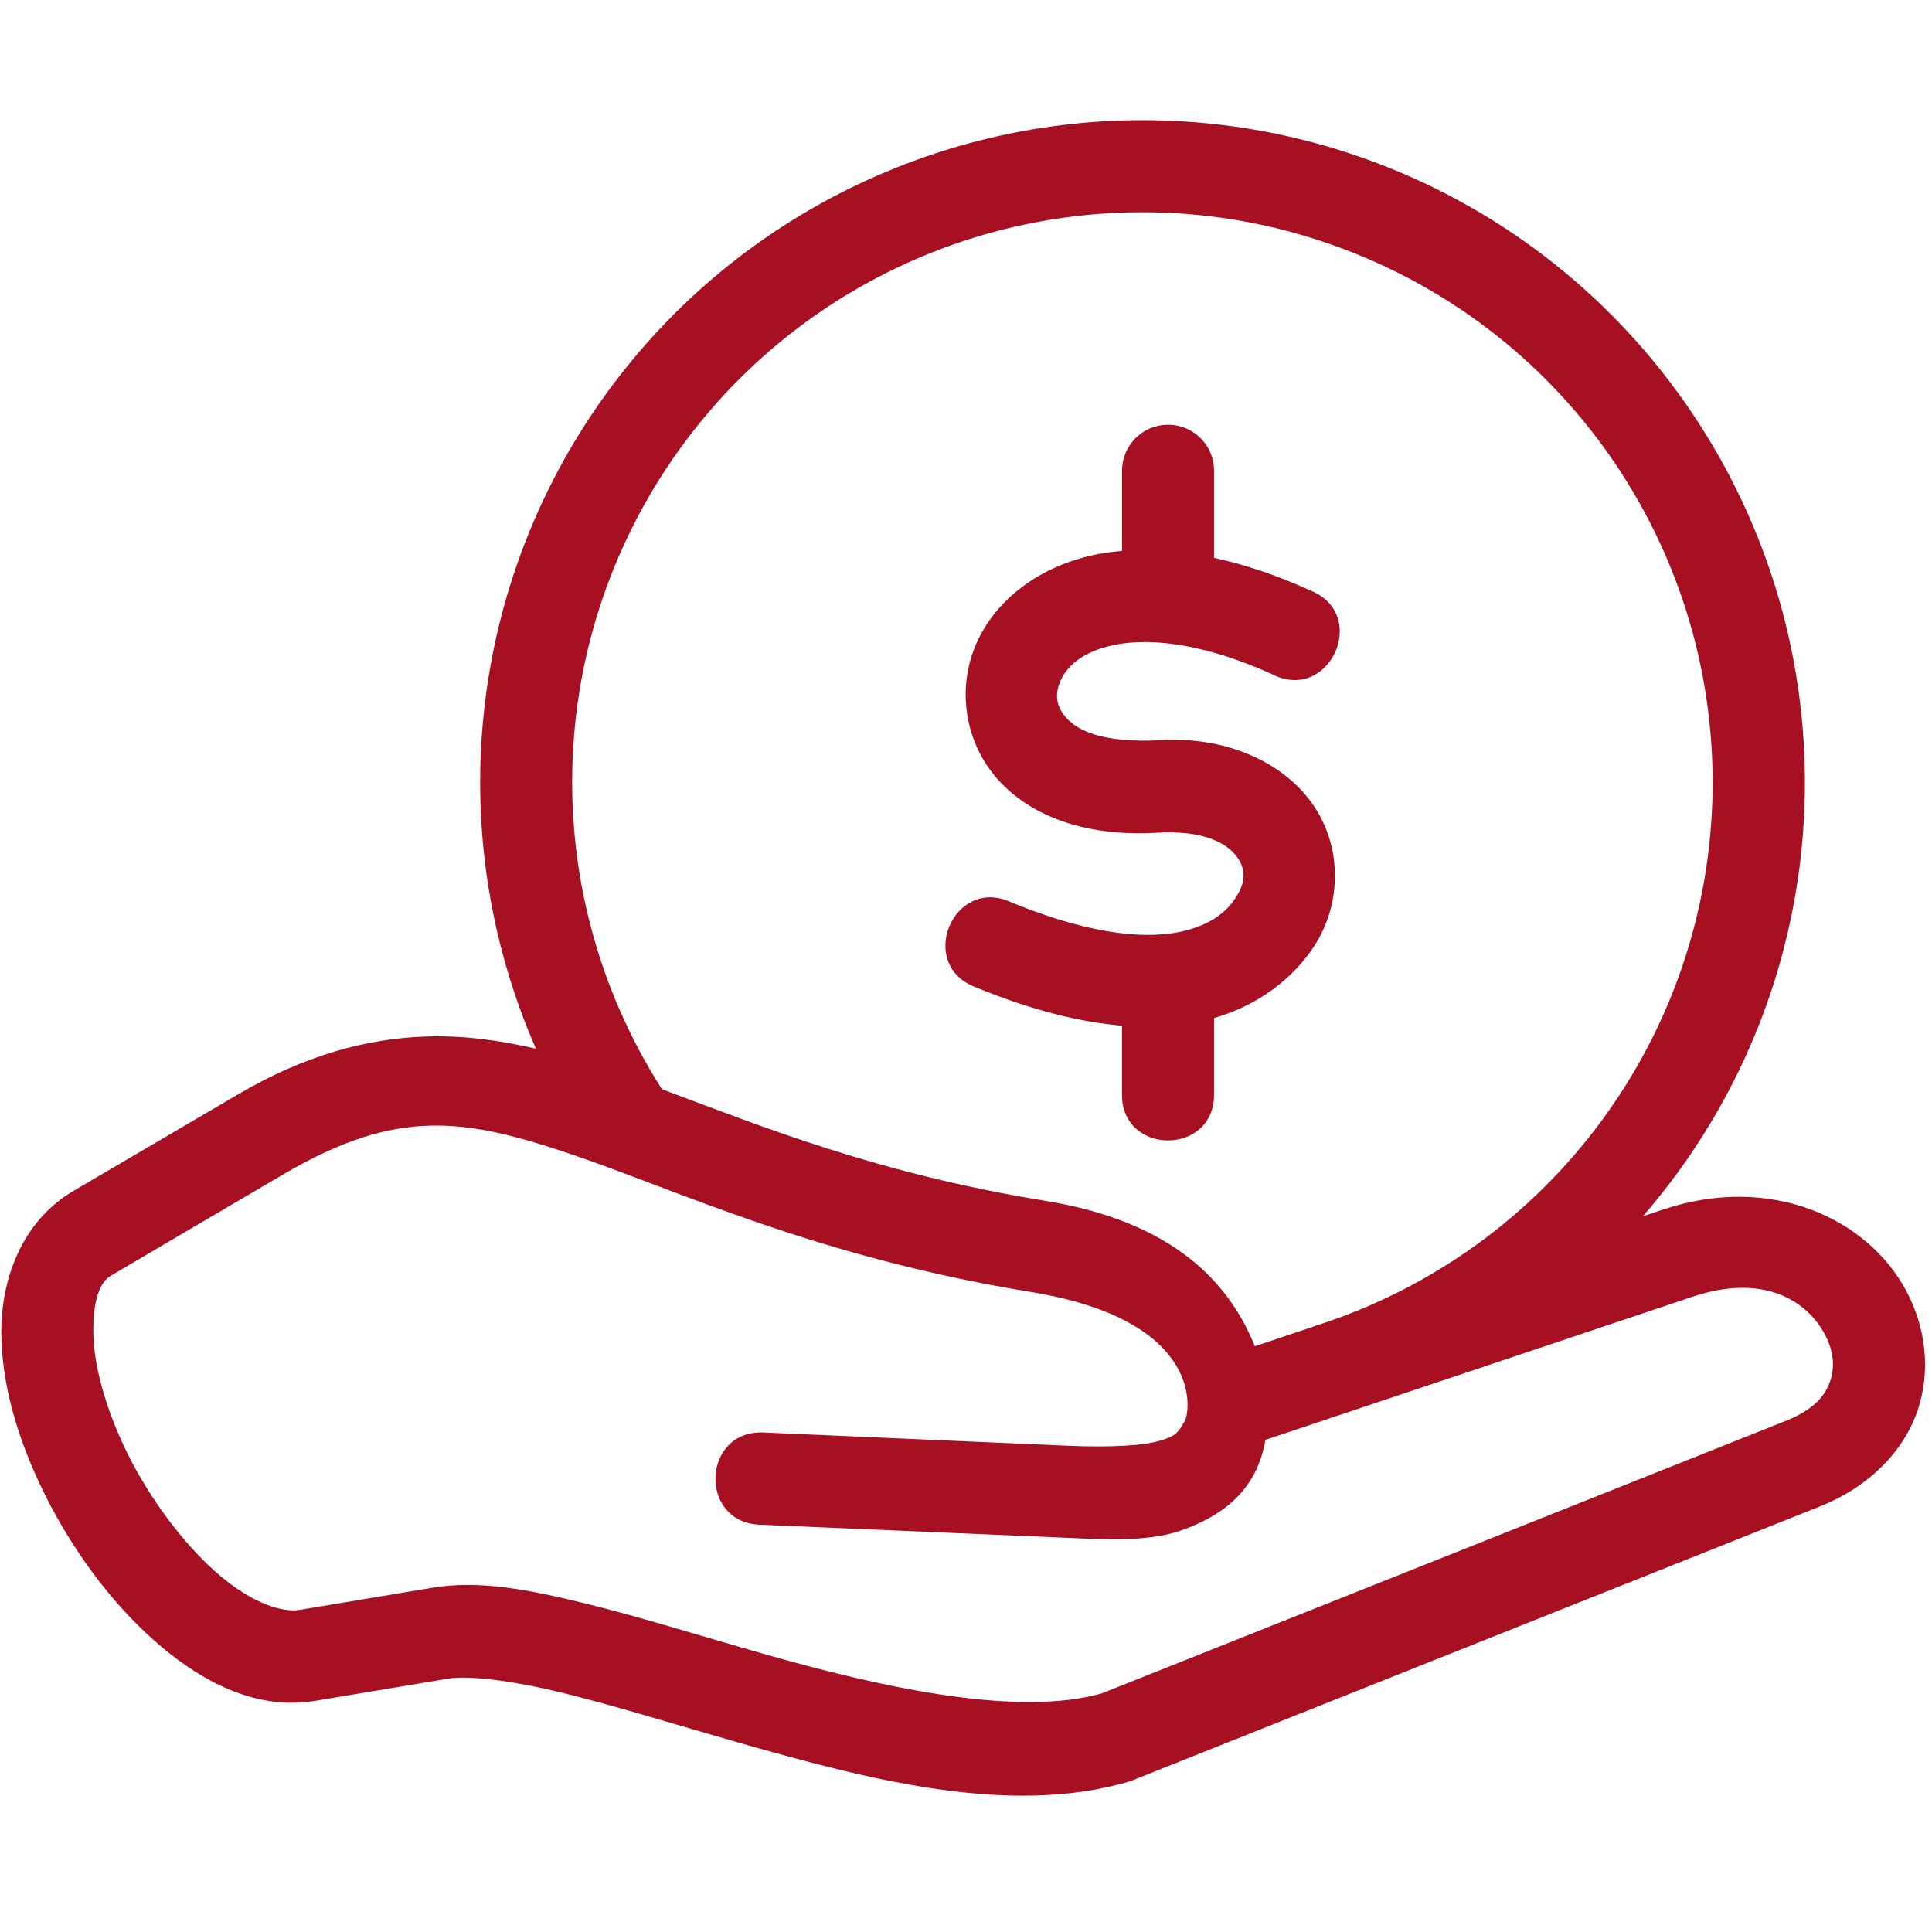 <svg version="1.2" preserveAspectRatio="xMidYMid meet" height="500" viewBox="0 0 375 375" zoomAndPan="magnify" width="500" xmlns:xlink="http://www.w3.org/1999/xlink" xmlns="http://www.w3.org/2000/svg"><g id="a68b3d77f7"><rect style="fill:#ffffff;fill-opacity:1;stroke:none;" height="375" y="0" width="375" x="0"></rect><rect style="fill:#ffffff;fill-opacity:1;stroke:none;" height="375" y="0" width="375" x="0"></rect><path d="M 83.496 218.484 C 92.078 218.262 100.508 220.535 110.879 224.035 C 131.617 231.059 158.512 243.98 200.027 250.758 C 234.023 256.309 230.895 274.109 230.012 275.711 C 228.605 278.27 228.109 278.766 224.996 279.676 C 221.895 280.566 216.004 280.984 207.102 280.613 L 148.211 278.047 C 136.277 277.531 135.508 295.43 147.445 295.945 L 206.344 298.457 C 215.93 298.879 223.445 299.25 229.953 296.809 C 238.906 293.48 244.156 288.004 245.617 279.477 L 328.473 251.711 C 342.578 246.977 350.863 252.703 354.215 259.016 C 355.895 262.172 356.191 265.352 355.23 268.09 C 354.289 270.824 352.172 273.586 346.648 275.781 L 213.832 328.691 C 198.031 333.152 172.781 328.023 148.523 321.098 C 136.348 317.648 124.41 313.879 113.539 311.215 C 102.664 308.547 93.031 306.652 83.934 308.18 L 58.27 312.461 C 54.797 313.062 49.113 311.211 42.828 305.934 C 36.57 300.684 30.238 292.547 25.652 283.895 C 21.082 275.242 18.301 265.996 18.125 259.117 C 17.957 252.242 19.484 248.812 21.453 247.652 C 21.453 247.629 55.18 227.828 55.18 227.828 C 66.184 221.398 74.914 218.707 83.496 218.484 Z M 224.164 41.227 C 235.602 41.477 247.113 43.492 258.336 47.441 C 303.23 63.164 333.008 105.723 332.414 153.277 C 331.824 200.828 300.98 242.621 255.719 257.219 C 255.398 257.32 255.098 257.414 254.805 257.539 L 243.562 261.309 C 238.559 248.883 227.688 237.125 202.883 233.078 C 170.367 227.781 148.059 218.73 128.477 211.41 C 103.285 171.941 105.547 120.934 134.395 83.879 C 156.316 55.746 189.824 40.465 224.164 41.227 Z M 224.582 23.355 C 184.715 22.484 145.738 40.242 120.324 72.887 C 90.965 110.551 85.289 160.852 104.027 203.551 C 97.004 201.922 89.926 200.938 82.68 201.184 C 71.117 201.578 59.105 204.836 46.141 212.449 L 14.414 231.066 C 4.105 237.031 -0.008 248.672 0.262 259.566 C 0.531 270.492 4.285 281.73 9.828 292.258 C 15.375 302.758 22.789 312.449 31.352 319.652 C 39.902 326.828 50.137 331.977 61.234 330.125 L 86.918 325.836 C 90.863 325.168 99.246 326.137 109.281 328.602 C 119.34 331.066 131.176 334.766 143.629 338.316 C 168.527 345.391 195.668 352.566 218.891 345.879 C 219.191 345.809 219.484 345.691 219.754 345.586 L 353.281 292.387 C 362.672 288.637 369.355 281.883 372.117 274.02 C 374.879 266.129 373.773 257.645 370.027 250.598 C 362.531 236.496 343.77 227.746 322.812 234.77 L 318.891 236.074 C 338.344 213.641 349.93 184.652 350.328 153.531 C 351.02 98.359 316.352 48.828 264.281 30.562 C 251.254 25.988 237.867 23.648 224.582 23.355 Z M 224.582 23.355" style="stroke:none;fill-rule:nonzero;fill:#a61022;fill-opacity:1;"></path><path d="M 226.578 82.445 C 221.621 82.523 217.703 86.586 217.781 91.547 L 217.781 106.93 C 216.152 107.078 214.551 107.273 213.016 107.57 C 201.777 109.789 193.223 116.398 189.477 124.977 C 185.723 133.559 187.16 144.062 193.738 151.355 C 200.293 158.648 211.148 162.426 224.504 161.637 C 234.02 161.07 238.262 163.902 239.988 166.176 C 241.734 168.441 241.84 170.91 240.23 173.617 C 238.883 175.938 236.234 179.117 229.949 180.672 C 223.691 182.223 213.07 182.047 196.25 175.121 C 184.98 169.961 177.809 187.344 189.422 191.637 C 200.293 196.125 209.668 198.391 217.773 199.082 L 217.773 212.246 C 217.551 224.395 235.867 224.395 235.645 212.246 L 235.645 197.598 C 245.906 194.645 252.434 188.184 255.684 182.664 C 260.621 174.258 260.301 163.285 254.203 155.297 C 248.121 147.309 237.102 142.973 225.492 143.66 C 213.879 144.324 209.09 141.691 207 139.371 C 204.93 137.059 204.711 134.785 205.836 132.148 C 207 129.504 209.93 126.43 216.469 125.145 C 222.996 123.863 233.184 124.652 246.914 130.863 C 258.059 136.582 265.949 119.176 254.285 114.59 C 247.656 111.578 241.469 109.539 235.645 108.281 L 235.645 91.543 C 235.754 86.492 231.641 82.367 226.578 82.445 Z M 226.578 82.445" style="stroke:none;fill-rule:nonzero;fill:#a61022;fill-opacity:1;"></path></g></svg>